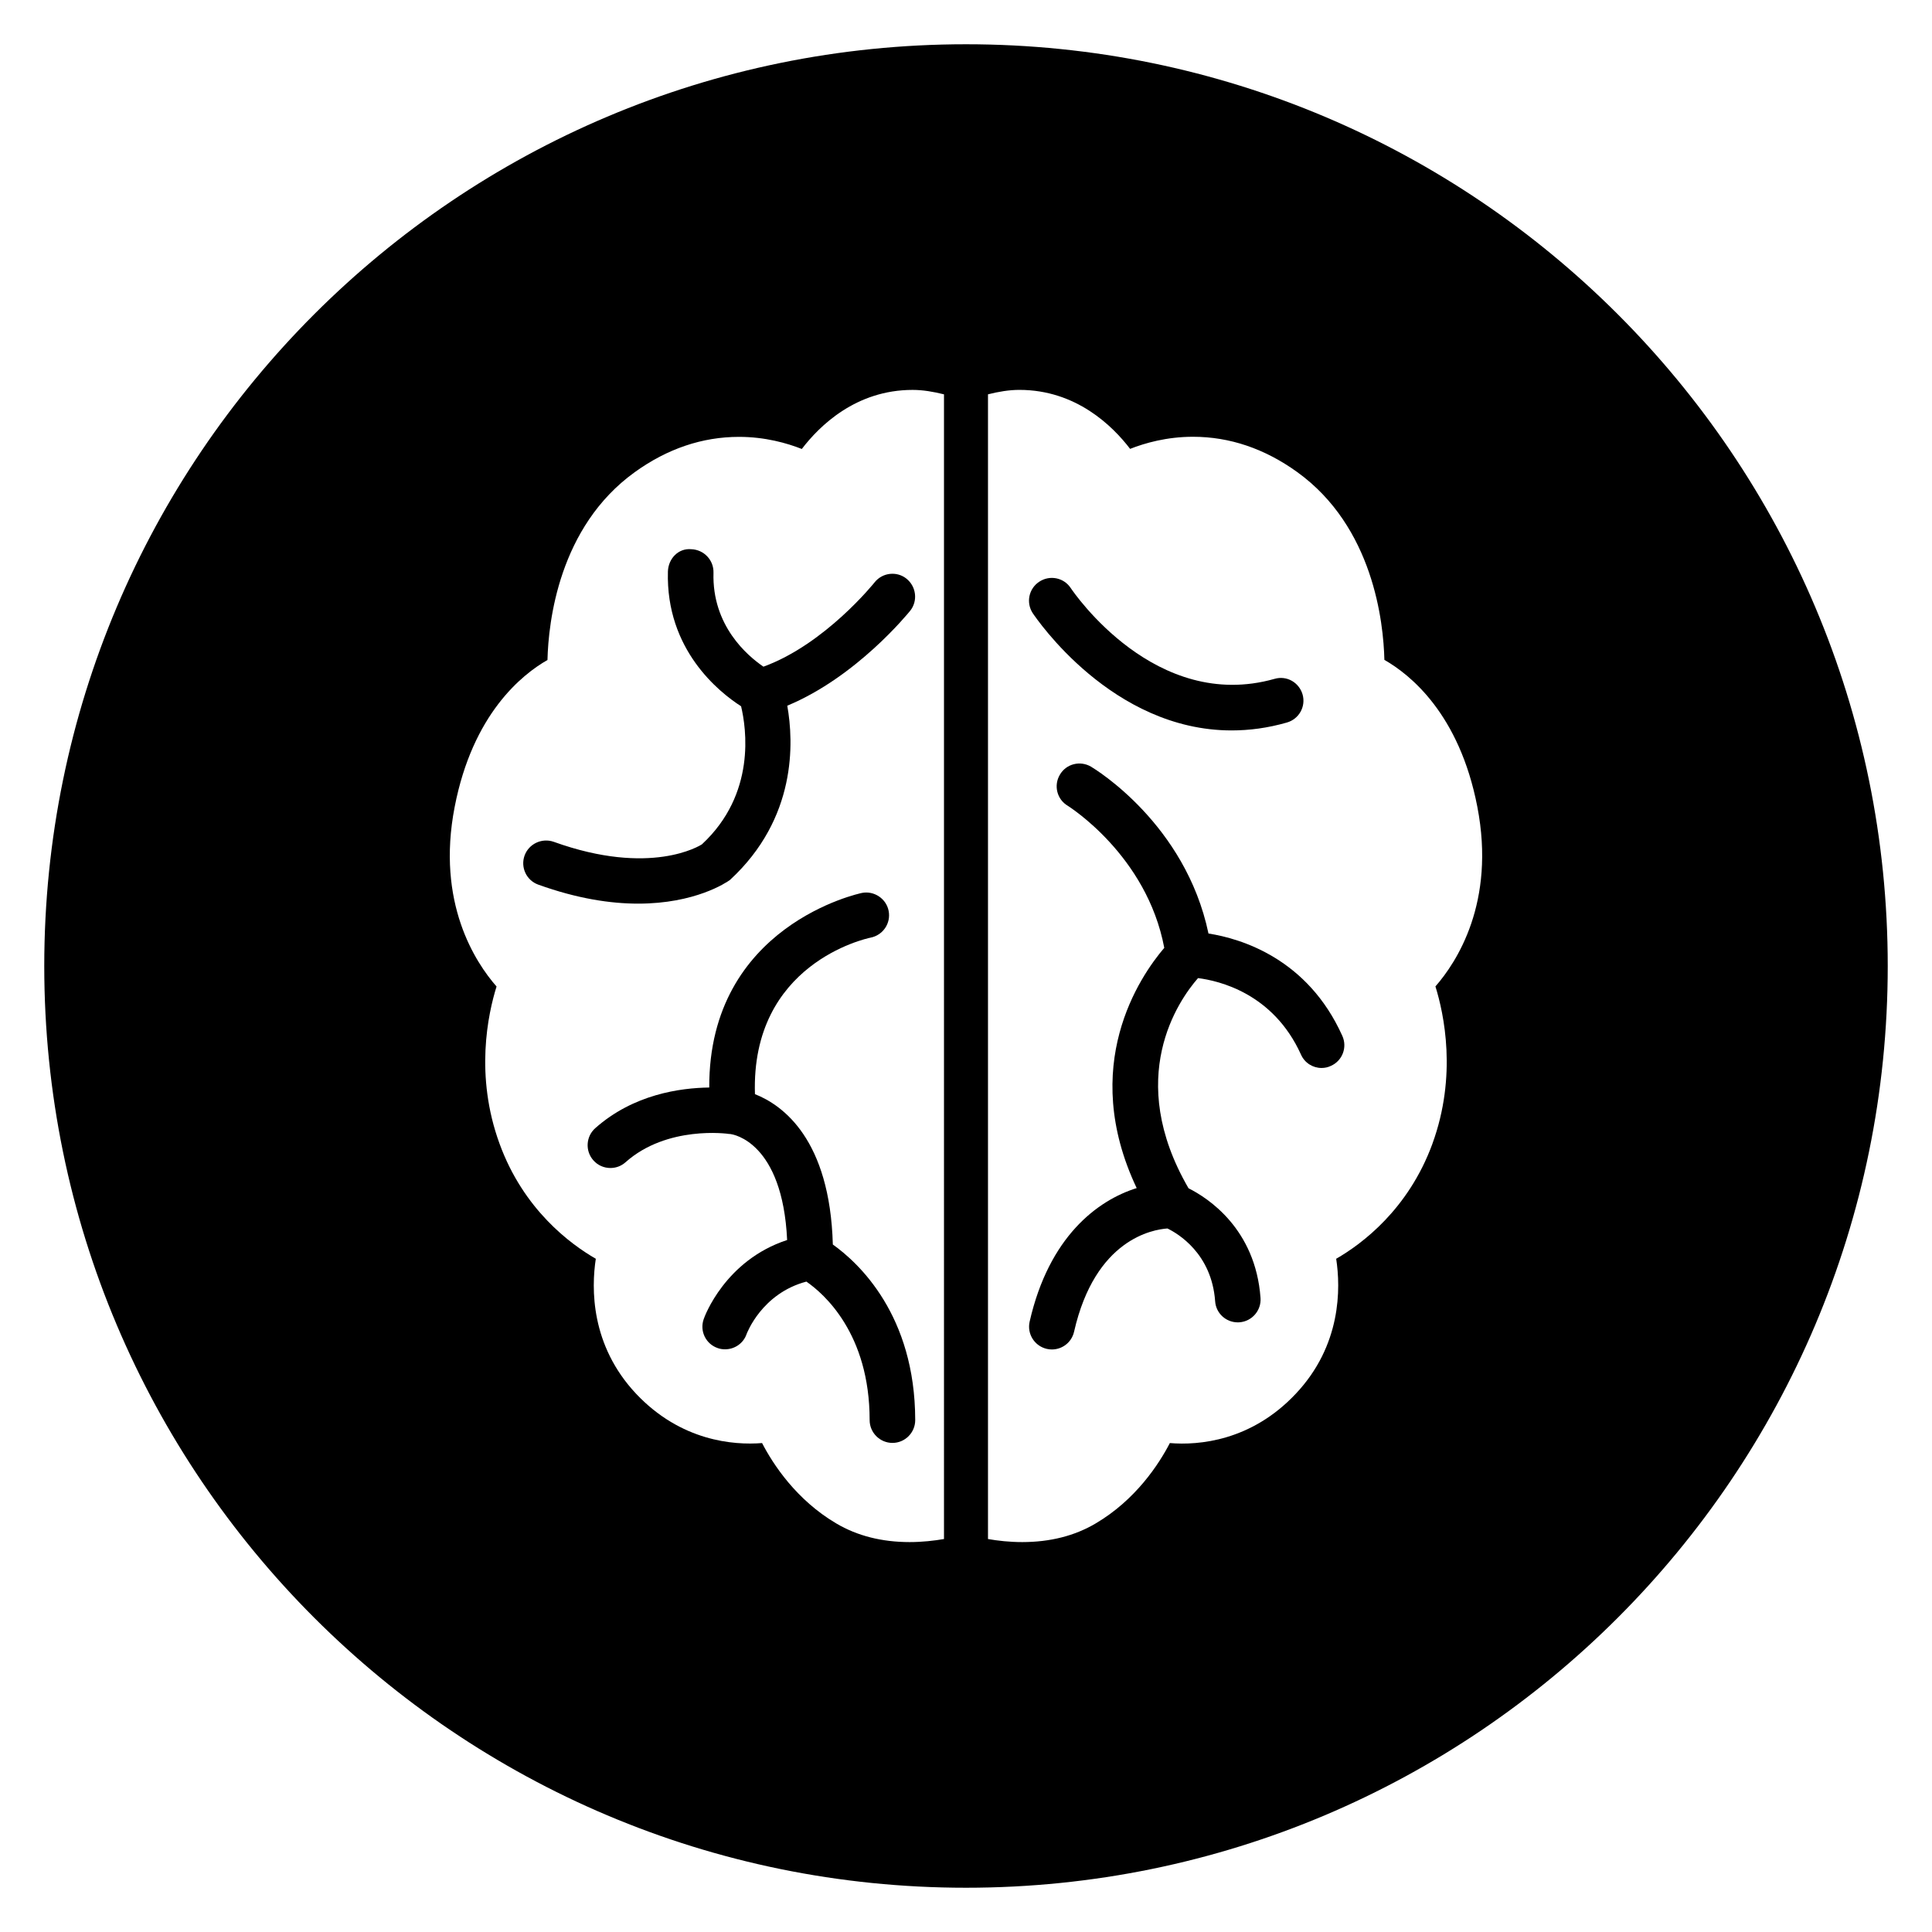 <?xml version="1.0" encoding="UTF-8"?>
<!-- Uploaded to: ICON Repo, www.svgrepo.com, Generator: ICON Repo Mixer Tools -->
<svg fill="#000000" width="800px" height="800px" version="1.1" viewBox="144 144 512 512" xmlns="http://www.w3.org/2000/svg">
 <g>
  <path d="m470.39 337.57c4.656 0 9.543-0.625 14.641-2.09 3.223-0.918 5.07-4.231 4.168-7.434-0.93-3.191-4.199-5.098-7.449-4.137-31.496 8.902-53.082-22.734-54-24.074-1.816-2.762-5.559-3.527-8.352-1.664-2.777 1.832-3.543 5.559-1.695 8.352 0.992 1.43 20.992 31.047 52.688 31.047z"/>
  <path d="m364.71 473.81c-0.777-27.879-13.238-36.93-20.641-39.848-1.113-34.535 29.328-41.207 30.656-41.48 3.281-0.656 5.406-3.801 4.777-7.07-0.625-3.281-3.879-5.406-7.07-4.777-0.441 0.09-40.641 8.504-40.473 51.57-7.711 0.105-20.105 1.801-30.215 10.777-2.473 2.199-2.703 6.031-0.504 8.504 1.191 1.375 2.871 2.047 4.535 2.047 1.418 0 2.84-0.488 4-1.527 11.008-9.801 27.066-7.574 27.543-7.481 0.078 0 0.105-0.016 0.168-0.016 0.078 0.016 0.121 0.047 0.168 0.047 0.594 0.062 13.727 2.078 14.945 28.062-16.426 5.375-21.895 20.273-22.121 20.992-1.098 3.16 0.582 6.578 3.727 7.648 0.656 0.246 1.328 0.32 1.969 0.32 2.504 0 4.856-1.574 5.695-4.078 0.062-0.121 3.969-10.719 15.832-13.863 4.594 3.176 16.762 13.727 16.762 36.703 0 3.344 2.734 6.047 6.047 6.047s6.031-2.703 6.031-6.047c-0.027-27.844-15.035-41.691-21.832-46.531z"/>
  <path d="m375.77 298.34c-0.137 0.168-13.129 16.398-29.449 22.336-4.246-2.887-13.664-10.887-13.238-24.914 0.078-3.344-2.535-6.09-5.879-6.215-3.465-0.32-6.09 2.535-6.199 5.894-0.594 20.793 13.633 32.031 19.391 35.727 1.375 5.769 4.031 23.223-10.383 36.594-0.52 0.336-13.602 8.566-39.266-0.672-3.129-1.098-6.594 0.52-7.727 3.633-1.129 3.144 0.504 6.594 3.617 7.711 10.398 3.742 19.223 5.039 26.488 5.039 15.082 0 23.375-5.574 24.336-6.289 17.711-16.336 16.902-36.488 15.176-46.168 18.367-7.633 31.938-24.398 32.578-25.16 2.078-2.625 1.602-6.426-0.992-8.504-2.559-2.051-6.375-1.637-8.453 0.988z"/>
  <path d="m400 155.73c-134.91 0-244.27 109.37-244.27 244.27 0 134.9 109.36 244.27 244.27 244.27 134.9 0 244.27-109.37 244.27-244.27 0-134.89-109.37-244.27-244.27-244.27zm-5.832 396.13c-2.609 0.441-5.711 0.809-9.113 0.809-7.328 0-13.863-1.648-19.418-4.93-10.594-6.231-16.777-15.695-19.68-21.312-7.617 0.609-21.543-0.535-33.359-13.039-12.137-12.887-11.895-28.031-10.703-35.801-6.762-3.894-19.145-13.039-25.496-30.457-6.625-18.09-3.07-34.441-0.809-41.695-5.543-6.32-16.047-22.168-11.098-47.602 4.777-24.641 17.832-35.066 24.594-38.93 0.246-9.953 2.945-35.25 23.145-49.785 8.594-6.199 17.895-9.344 27.617-9.344 6.93 0 12.734 1.664 16.641 3.207 4.656-6.094 14.32-15.652 29.359-15.652 2.734 0 5.496 0.473 8.32 1.176zm129.43-104.73c-6.383 17.418-18.734 26.566-25.496 30.457 1.191 7.769 1.434 22.914-10.734 35.801-11.77 12.504-25.711 13.68-33.344 13.039-2.902 5.602-9.07 15.07-19.68 21.312-5.543 3.281-12.074 4.93-19.434 4.93-3.375 0-6.473-0.352-9.082-0.809v-303.36c2.809-0.703 5.586-1.176 8.32-1.176 15.023 0 24.703 9.559 29.344 15.633 3.922-1.543 9.711-3.207 16.656-3.207 9.727 0 19.008 3.144 27.617 9.344 20.184 14.535 22.871 39.816 23.113 49.785 6.793 3.863 19.863 14.289 24.625 38.898 4.945 25.465-5.559 41.312-11.098 47.633 2.258 7.269 5.801 23.621-0.809 41.715z"/>
  <path d="m464.26 391.39c-6.106-29.082-30.062-43.57-31.129-44.215-2.871-1.68-6.566-0.762-8.246 2.121-1.711 2.856-0.777 6.566 2.09 8.246 0.199 0.152 20.945 13.07 25.57 37.648-6.535 7.648-22.656 31.281-7.312 63.664-10.441 3.266-23.25 12.914-28.367 35.391-0.734 3.25 1.297 6.473 4.551 7.223 0.441 0.105 0.902 0.152 1.344 0.152 2.762 0 5.238-1.879 5.879-4.703 5.602-24.625 20.93-27.082 24.746-27.359 2.777 1.344 11.727 6.641 12.641 19.297 0.215 3.176 2.871 5.586 6 5.586 0.152 0 0.305-0.016 0.441-0.016 3.312-0.246 5.816-3.129 5.586-6.441-1.328-18.352-13.938-26.504-19.082-29.082-16.977-29.266-2.703-49.723 2.519-55.695 5.527 0.703 19.922 4 27.281 20.258 0.977 2.231 3.16 3.559 5.449 3.559 0.84 0 1.695-0.168 2.473-0.551 3.055-1.344 4.414-4.914 3.039-7.953-9.168-20.441-26.758-25.77-35.473-27.129z"/>
 </g>
</svg>
